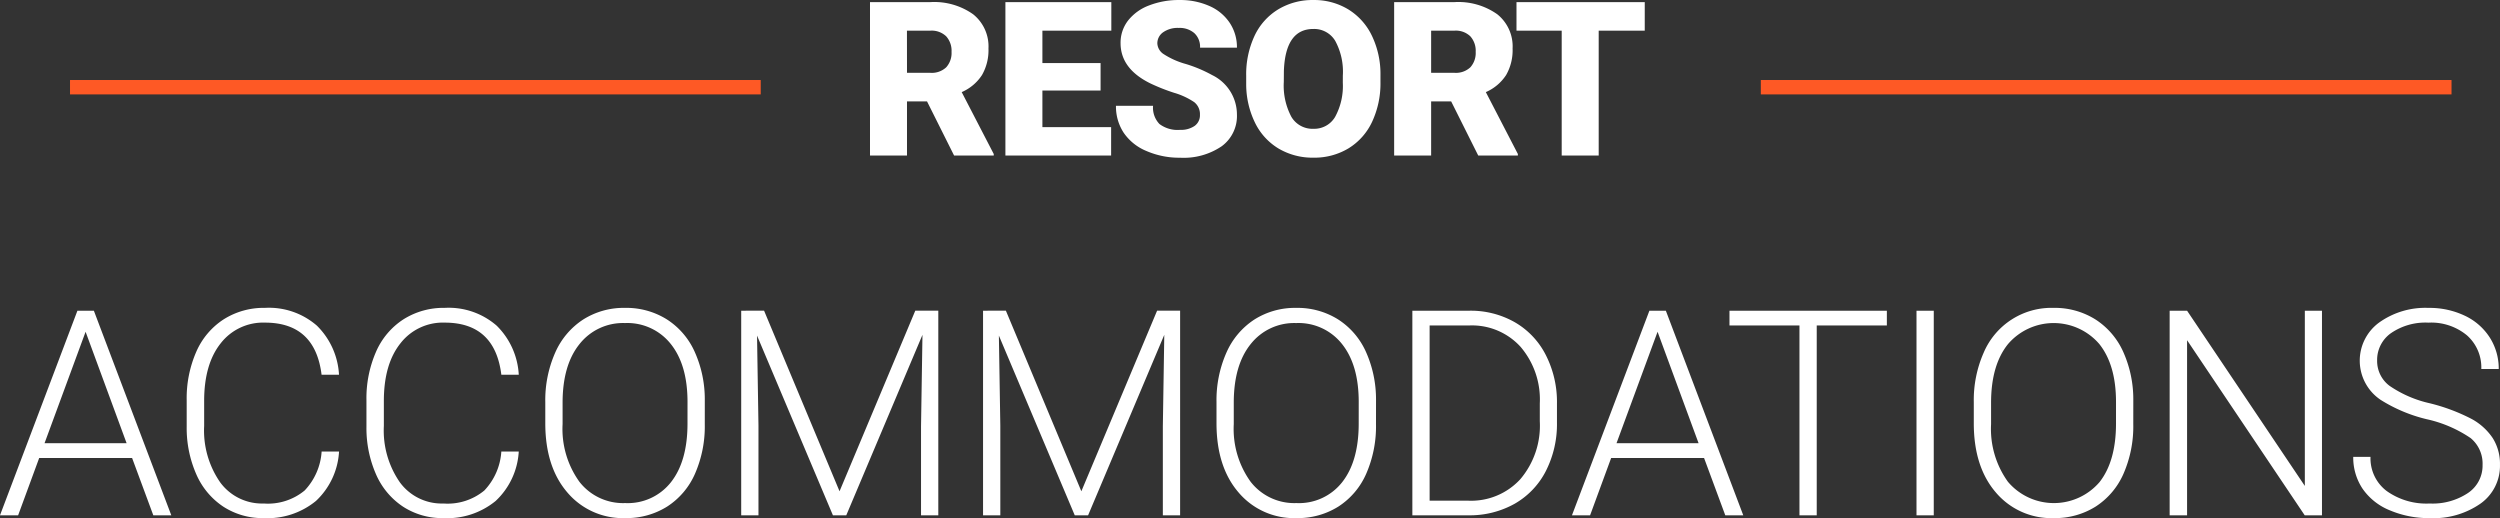 <svg xmlns="http://www.w3.org/2000/svg" width="347.469" height="72.012" viewBox="0 0 347.469 72.012">
  <rect x="0" y="0" width="347.469" height="72.012" fill="#333333" stroke="none"/>
  <g id="Group_579" data-name="Group 579" transform="translate(-13.768 -289.379)">
    <path id="Path_349" data-name="Path 349" d="M-45.388-7.529h-2.783V0h-5.142V-21.328h8.394a9.361,9.361,0,0,1,5.933,1.685,5.71,5.71,0,0,1,2.139,4.761,6.938,6.938,0,0,1-.9,3.691,6.4,6.4,0,0,1-2.82,2.373l4.453,8.6V0h-5.508Zm-2.783-3.97h3.252a2.923,2.923,0,0,0,2.2-.769,2.968,2.968,0,0,0,.74-2.146,3,3,0,0,0-.747-2.161,2.9,2.9,0,0,0-2.2-.784h-3.252Zm26.906,2.461h-8.086v5.083H-19.8V0H-34.493V-21.328h14.722v3.97h-9.58v4.5h8.086ZM-7.455-5.669a2.113,2.113,0,0,0-.8-1.758,9.923,9.923,0,0,0-2.805-1.3,26.912,26.912,0,0,1-3.281-1.3q-4.146-2.036-4.146-5.6a5.018,5.018,0,0,1,1.033-3.127,6.68,6.68,0,0,1,2.922-2.109,11.372,11.372,0,0,1,4.248-.754,9.948,9.948,0,0,1,4.124.82,6.529,6.529,0,0,1,2.834,2.336A6.1,6.1,0,0,1-2.313-15H-7.44a2.578,2.578,0,0,0-.8-2.021,3.112,3.112,0,0,0-2.161-.718,3.509,3.509,0,0,0-2.175.608,1.865,1.865,0,0,0-.8,1.545,1.878,1.878,0,0,0,.879,1.487A11.084,11.084,0,0,0-9.4-12.722,18.934,18.934,0,0,1-5.77-11.191,6.1,6.1,0,0,1-2.313-5.7,5.208,5.208,0,0,1-4.422-1.3a9.382,9.382,0,0,1-5.786,1.6A11.48,11.48,0,0,1-14.9-.637a7.078,7.078,0,0,1-3.164-2.549,6.641,6.641,0,0,1-1.062-3.728h5.156a3.271,3.271,0,0,0,.886,2.527,4.189,4.189,0,0,0,2.878.813,3.309,3.309,0,0,0,2.014-.549A1.813,1.813,0,0,0-7.455-5.669Zm25.09-4.556A12.577,12.577,0,0,1,16.478-4.7,8.553,8.553,0,0,1,13.189-1,9.157,9.157,0,0,1,8.333.293,9.286,9.286,0,0,1,3.5-.959,8.538,8.538,0,0,1,.211-4.541,12.215,12.215,0,0,1-1.027-9.888v-1.2a12.633,12.633,0,0,1,1.15-5.53,8.532,8.532,0,0,1,3.3-3.7,9.221,9.221,0,0,1,4.885-1.3,9.131,9.131,0,0,1,4.834,1.289,8.685,8.685,0,0,1,3.3,3.669,12.27,12.27,0,0,1,1.194,5.457Zm-5.229-.894a8.969,8.969,0,0,0-1.062-4.827A3.406,3.406,0,0,0,8.3-17.593q-3.867,0-4.087,5.8L4.2-10.225a9.224,9.224,0,0,0,1.04,4.819A3.4,3.4,0,0,0,8.333-3.721a3.36,3.36,0,0,0,3-1.655,8.972,8.972,0,0,0,1.069-4.761ZM27.461-7.529H24.678V0H19.537V-21.328H27.93a9.361,9.361,0,0,1,5.933,1.685A5.71,5.71,0,0,1,36-14.883a6.938,6.938,0,0,1-.9,3.691,6.4,6.4,0,0,1-2.82,2.373l4.453,8.6V0H31.226ZM24.678-11.5H27.93a2.923,2.923,0,0,0,2.2-.769,2.968,2.968,0,0,0,.74-2.146,3,3,0,0,0-.747-2.161,2.9,2.9,0,0,0-2.2-.784H24.678Zm29.689-5.859h-6.4V0H42.825V-17.358H36.541v-3.97H54.368Zm-210.241,59.39h-12.91L-171.713,50h-2.52l10.762-28.437h2.285L-150.424,50h-2.5Zm-12.168-2.051h11.406l-5.7-15.488Zm40.934,1.152a10.192,10.192,0,0,1-3.213,6.875,10.628,10.628,0,0,1-7.256,2.383,10.031,10.031,0,0,1-5.6-1.582,10.316,10.316,0,0,1-3.76-4.482,15.968,15.968,0,0,1-1.348-6.631V34a16.114,16.114,0,0,1,1.328-6.719,10.214,10.214,0,0,1,3.818-4.521,10.411,10.411,0,0,1,5.732-1.592,10.156,10.156,0,0,1,7.217,2.471,10.349,10.349,0,0,1,3.076,6.826h-2.422q-.9-7.246-7.871-7.246a7.461,7.461,0,0,0-6.162,2.891Q-145.857,29-145.857,34.1v3.477a12.621,12.621,0,0,0,2.236,7.852,7.206,7.206,0,0,0,6.045,2.93,8,8,0,0,0,5.684-1.807,8.659,8.659,0,0,0,2.363-5.42Zm24.977,0a10.192,10.192,0,0,1-3.213,6.875,10.628,10.628,0,0,1-7.256,2.383,10.031,10.031,0,0,1-5.6-1.582,10.316,10.316,0,0,1-3.76-4.482A15.968,15.968,0,0,1-123.3,37.7V34a16.114,16.114,0,0,1,1.328-6.719,10.214,10.214,0,0,1,3.818-4.521,10.411,10.411,0,0,1,5.732-1.592,10.156,10.156,0,0,1,7.217,2.471,10.349,10.349,0,0,1,3.076,6.826h-2.422q-.9-7.246-7.871-7.246a7.461,7.461,0,0,0-6.162,2.891Q-120.881,29-120.881,34.1v3.477a12.621,12.621,0,0,0,2.236,7.852,7.206,7.206,0,0,0,6.045,2.93,8,8,0,0,0,5.684-1.807,8.659,8.659,0,0,0,2.363-5.42Zm25.855-3.809a16.43,16.43,0,0,1-1.357,6.895,10.358,10.358,0,0,1-3.877,4.57,10.615,10.615,0,0,1-5.82,1.6,10.1,10.1,0,0,1-8.047-3.564q-3.066-3.564-3.066-9.619v-2.93a16.33,16.33,0,0,1,1.377-6.885,10.517,10.517,0,0,1,3.9-4.609,10.531,10.531,0,0,1,5.8-1.611,10.628,10.628,0,0,1,5.791,1.582A10.393,10.393,0,0,1-77.7,27.227a16.1,16.1,0,0,1,1.426,6.7Zm-2.4-3.086q0-5.137-2.324-8.047a7.706,7.706,0,0,0-6.367-2.91,7.7,7.7,0,0,0-6.318,2.92q-2.354,2.92-2.354,8.154v2.969A12.568,12.568,0,0,0-93.7,45.342,7.69,7.69,0,0,0-87.33,48.3a7.629,7.629,0,0,0,6.367-2.92q2.285-2.92,2.285-8.135Zm10.641-12.676,10.488,25.1,10.527-25.1h3.2V50h-2.4V37.617l.2-12.7L-56.611,50h-1.855L-69.014,25.02l.2,12.52V50h-2.4V21.563Zm33.609,0,10.488,25.1,10.527-25.1h3.2V50h-2.4V37.617l.2-12.7L-23,50h-1.855L-35.4,25.02l.2,12.52V50h-2.4V21.563ZM17.014,37.324a16.43,16.43,0,0,1-1.357,6.895,10.358,10.358,0,0,1-3.877,4.57,10.615,10.615,0,0,1-5.82,1.6,10.1,10.1,0,0,1-8.047-3.564q-3.066-3.564-3.066-9.619v-2.93a16.33,16.33,0,0,1,1.377-6.885,10.517,10.517,0,0,1,3.9-4.609,10.531,10.531,0,0,1,5.8-1.611,10.628,10.628,0,0,1,5.791,1.582,10.393,10.393,0,0,1,3.877,4.473,16.1,16.1,0,0,1,1.426,6.7Zm-2.4-3.086q0-5.137-2.324-8.047a7.706,7.706,0,0,0-6.367-2.91A7.7,7.7,0,0,0-.4,26.2q-2.354,2.92-2.354,8.154v2.969A12.568,12.568,0,0,0-.408,45.342,7.69,7.69,0,0,0,5.959,48.3a7.629,7.629,0,0,0,6.367-2.92q2.285-2.92,2.285-8.135ZM22.068,50V21.563h7.949a12.367,12.367,0,0,1,6.27,1.592,11,11,0,0,1,4.326,4.561,14.363,14.363,0,0,1,1.553,6.758V37.09a14.364,14.364,0,0,1-1.543,6.758A10.978,10.978,0,0,1,36.277,48.4,12.74,12.74,0,0,1,29.842,50Zm2.4-26.387V47.969h5.391a9.281,9.281,0,0,0,7.207-2.979,11.5,11.5,0,0,0,2.715-8.057v-2.5a11.237,11.237,0,0,0-2.676-7.852,9.124,9.124,0,0,0-7.051-2.969ZM62.611,42.031H49.7L46.771,50h-2.52L55.014,21.563H57.3L68.061,50h-2.5ZM50.443,39.98H61.85l-5.7-15.488ZM88.018,23.613H78.271V50h-2.4V23.613H66.143V21.563H88.018ZM94.537,50h-2.4V21.563h2.4Zm27.73-12.676a16.43,16.43,0,0,1-1.357,6.895,10.358,10.358,0,0,1-3.877,4.57,10.615,10.615,0,0,1-5.82,1.6,10.1,10.1,0,0,1-8.047-3.564q-3.066-3.564-3.066-9.619v-2.93a16.33,16.33,0,0,1,1.377-6.885,10.231,10.231,0,0,1,9.7-6.221,10.628,10.628,0,0,1,5.791,1.582,10.393,10.393,0,0,1,3.877,4.473,16.1,16.1,0,0,1,1.426,6.7Zm-2.4-3.086q0-5.137-2.324-8.047a8.358,8.358,0,0,0-12.686.01q-2.354,2.92-2.354,8.154v2.969a12.568,12.568,0,0,0,2.344,8.018,8.366,8.366,0,0,0,12.734.039q2.285-2.92,2.285-8.135ZM148.494,50h-2.4L129.744,25.664V50h-2.422V21.563h2.422l16.367,24.355V21.563h2.383Zm22.32-6.992a4.6,4.6,0,0,0-1.66-3.74,17.531,17.531,0,0,0-6.074-2.617,21.289,21.289,0,0,1-6.445-2.705,6.561,6.561,0,0,1-.205-10.732,11.029,11.029,0,0,1,6.865-2.041,11.387,11.387,0,0,1,5.068,1.094,8.294,8.294,0,0,1,3.467,3.047,8,8,0,0,1,1.23,4.355h-2.422a5.949,5.949,0,0,0-1.992-4.678,7.77,7.77,0,0,0-5.352-1.768,8.439,8.439,0,0,0-5.2,1.455,4.538,4.538,0,0,0-1.934,3.8,4.3,4.3,0,0,0,1.738,3.535,16.125,16.125,0,0,0,5.566,2.412,26.118,26.118,0,0,1,5.8,2.168,8.268,8.268,0,0,1,2.969,2.686,6.719,6.719,0,0,1,1,3.691,6.428,6.428,0,0,1-2.686,5.391,11.438,11.438,0,0,1-7.08,2.031,13.878,13.878,0,0,1-5.518-1.074,8.428,8.428,0,0,1-3.809-3.008,7.765,7.765,0,0,1-1.3-4.434h2.4a5.677,5.677,0,0,0,2.246,4.746,9.507,9.507,0,0,0,5.977,1.738,8.859,8.859,0,0,0,5.332-1.465A4.579,4.579,0,0,0,170.814,43.008Z" transform="translate(188 311)" fill="#fff"/>
    <line id="Line_371" data-name="Line 371" x2="96" transform="translate(23.5 301.5)" fill="none" stroke="#fe5925" stroke-width="2"/>
    <line id="Line_372" data-name="Line 372" x2="96" transform="translate(258.5 301.5)" fill="none" stroke="#fe5925" stroke-width="2"/>
  </g>
</svg>
